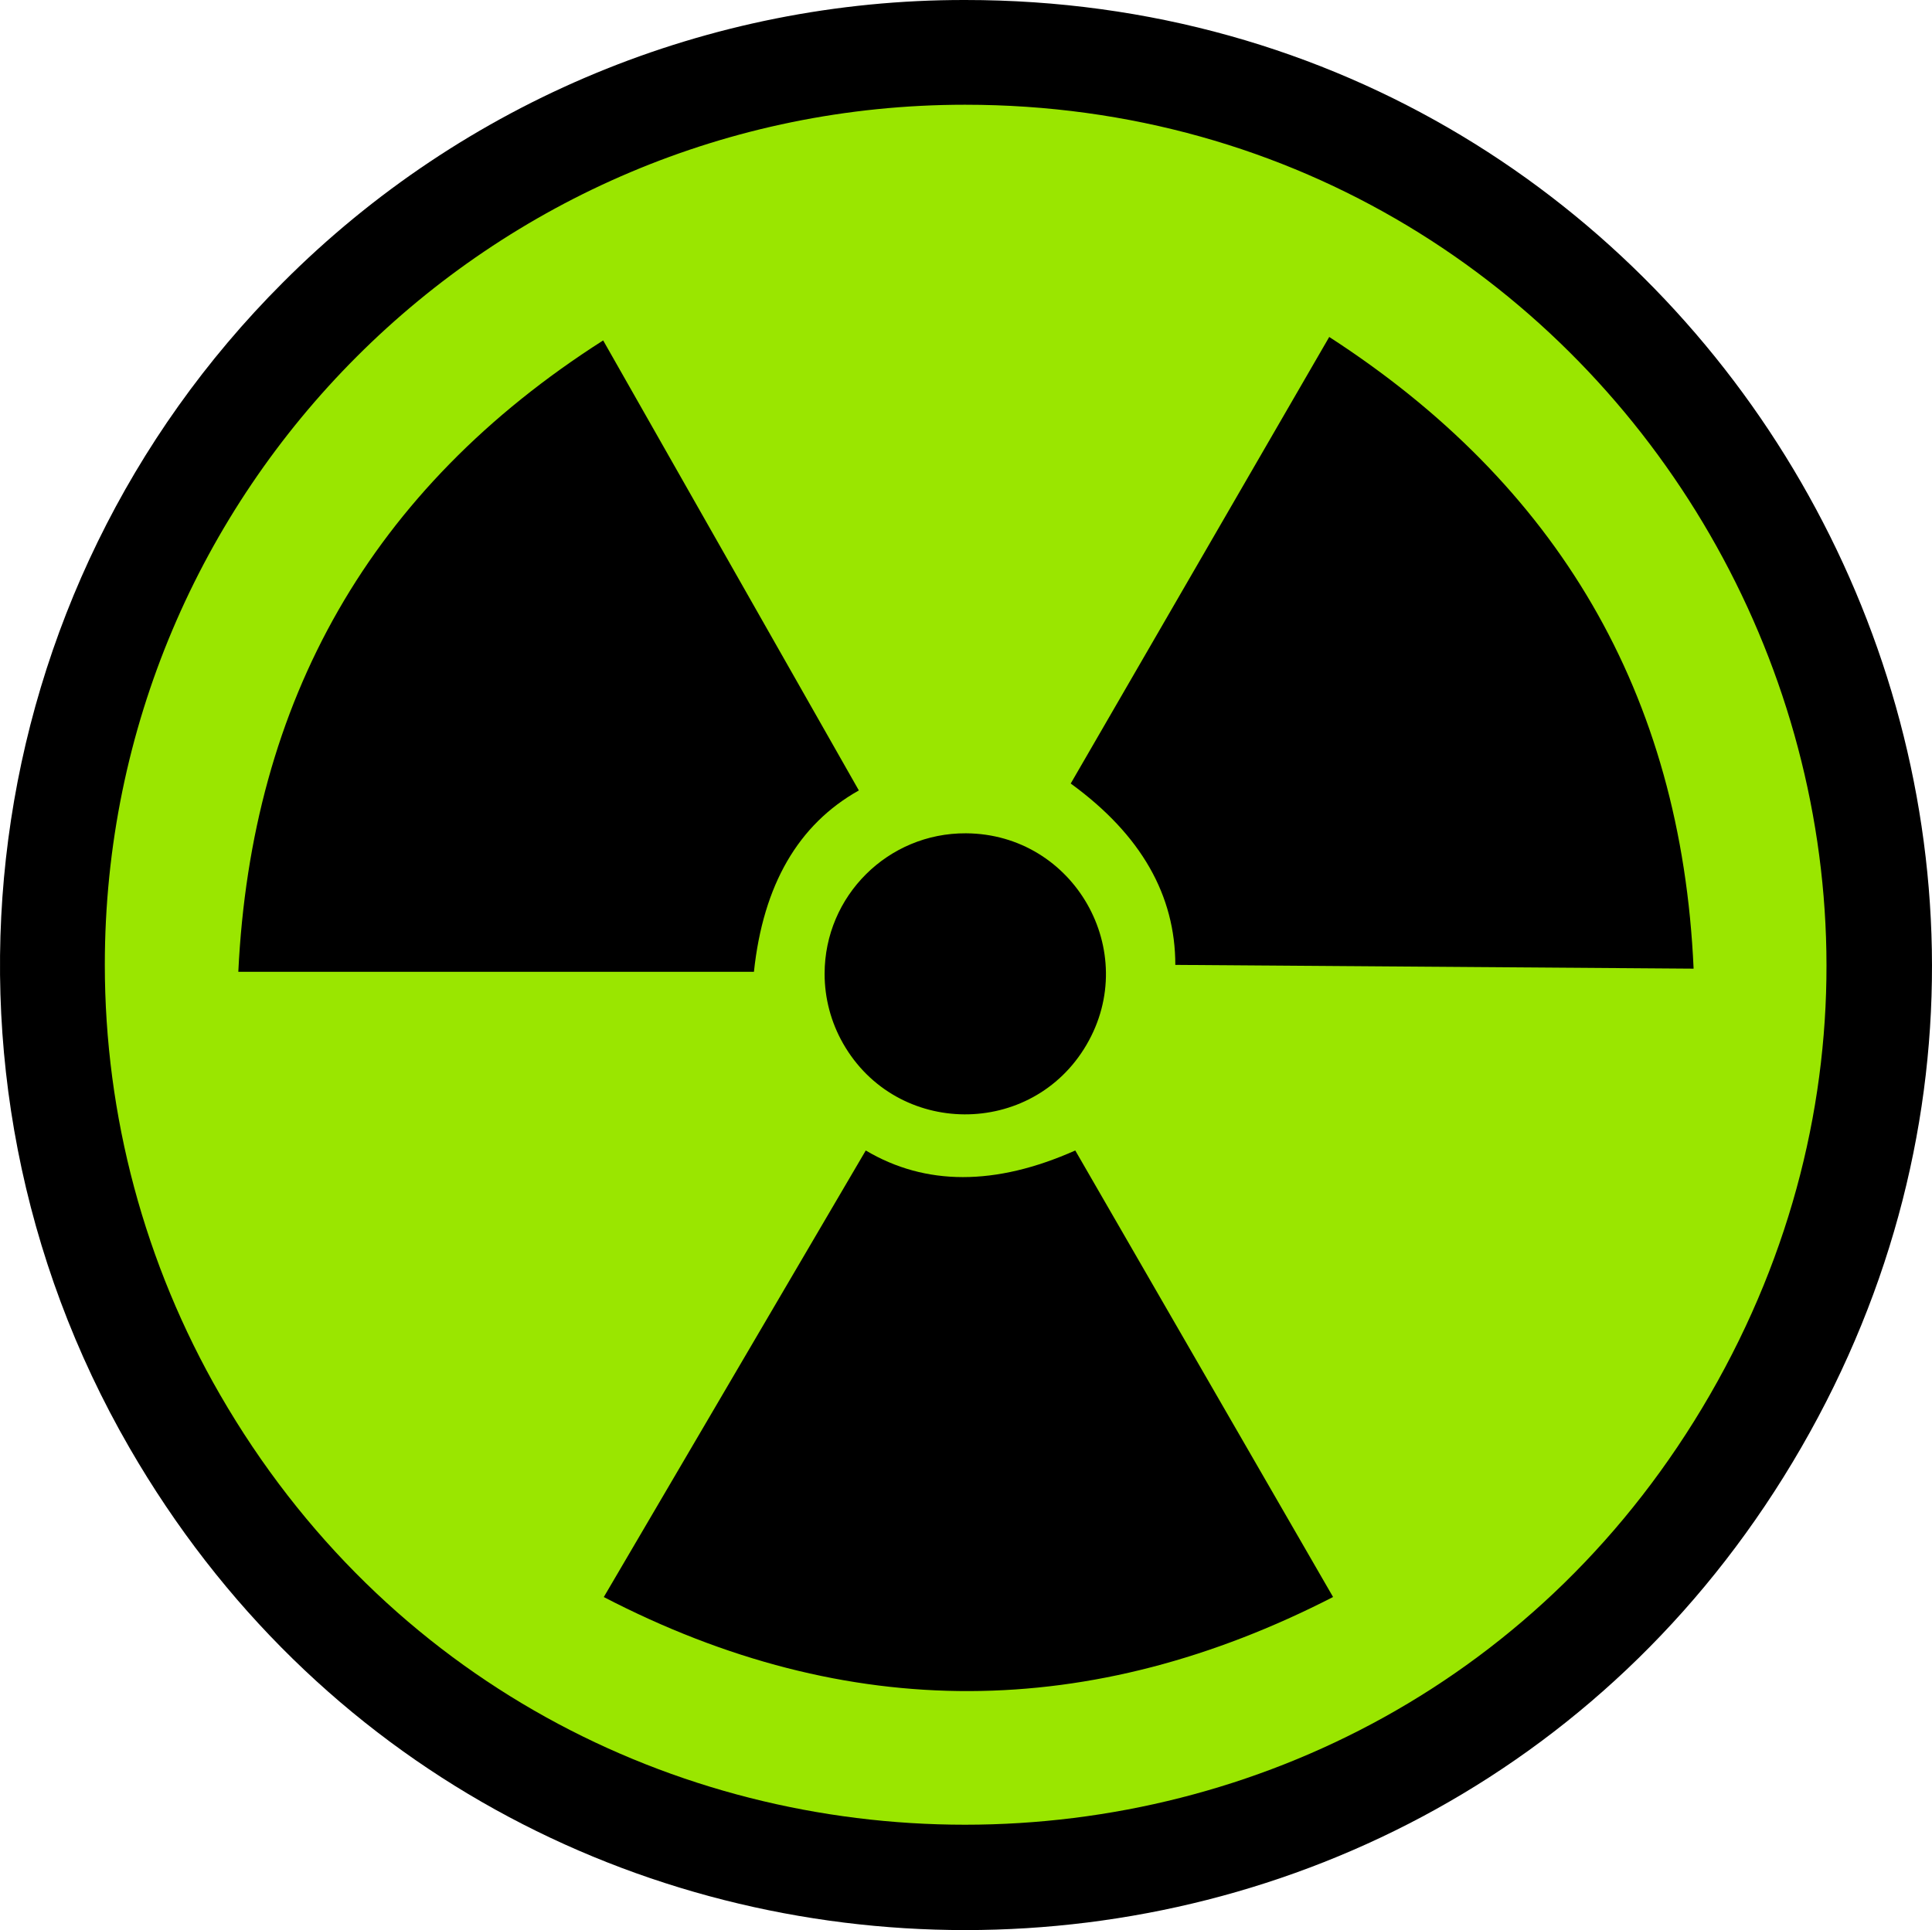 <?xml version="1.0" encoding="utf-8"?>
<svg xmlns="http://www.w3.org/2000/svg" viewBox="190.712 105.31 123.013 122.92" width="123.013px" height="122.92px">
  <path d="M 252.156 105.31 C 299.468 105.296 329.052 156.505 305.408 197.485 C 281.764 238.465 222.624 238.482 198.956 197.515 C 185.037 173.423 189.041 142.984 208.716 123.31 C 220.222 111.766 235.857 105.287 252.156 105.31 Z"/>
  <path class="cls-1" d="M 252.156 111.98 C 294.318 111.98 320.669 157.622 299.588 194.135 C 278.507 230.648 225.805 230.648 204.724 194.135 C 199.917 185.809 197.386 176.364 197.386 166.75 C 197.386 136.501 221.907 111.98 252.156 111.98 Z" style="fill-rule: evenodd; fill: rgb(154, 230, 0);"/>
  <path class="cls-2" d="M 252.216 158.38 C 259.105 158.419 263.37 165.901 259.892 171.848 C 256.414 177.795 247.802 177.747 244.39 171.762 C 243.619 170.408 243.214 168.877 243.216 167.32 C 243.221 162.361 247.257 158.352 252.216 158.38 Z" style="fill-rule: evenodd;"/>
  <path class="cls-2" d="M 205.886 167.2 C 206.716 149.95 214.306 136.44 229.116 126.99 L 245.396 155.65 C 241.546 157.81 239.306 161.65 238.716 167.2 L 205.886 167.2 Z" style="fill-rule: evenodd;"/>
  <path class="cls-2" d="M 275.346 126.77 C 289.846 136.15 297.766 149.44 298.546 167 L 265.546 166.76 C 265.546 162.35 263.396 158.49 258.886 155.21 L 275.346 126.77 Z" style="fill-rule: evenodd;"/>
  <path class="cls-2" d="M 275.586 207.02 C 260.226 214.9 244.746 215.11 229.156 207.02 L 245.836 178.58 C 249.626 180.83 254.076 180.85 259.176 178.58 L 275.586 207.01 L 275.586 207.02 Z" style="fill-rule: evenodd;"/>
</svg>